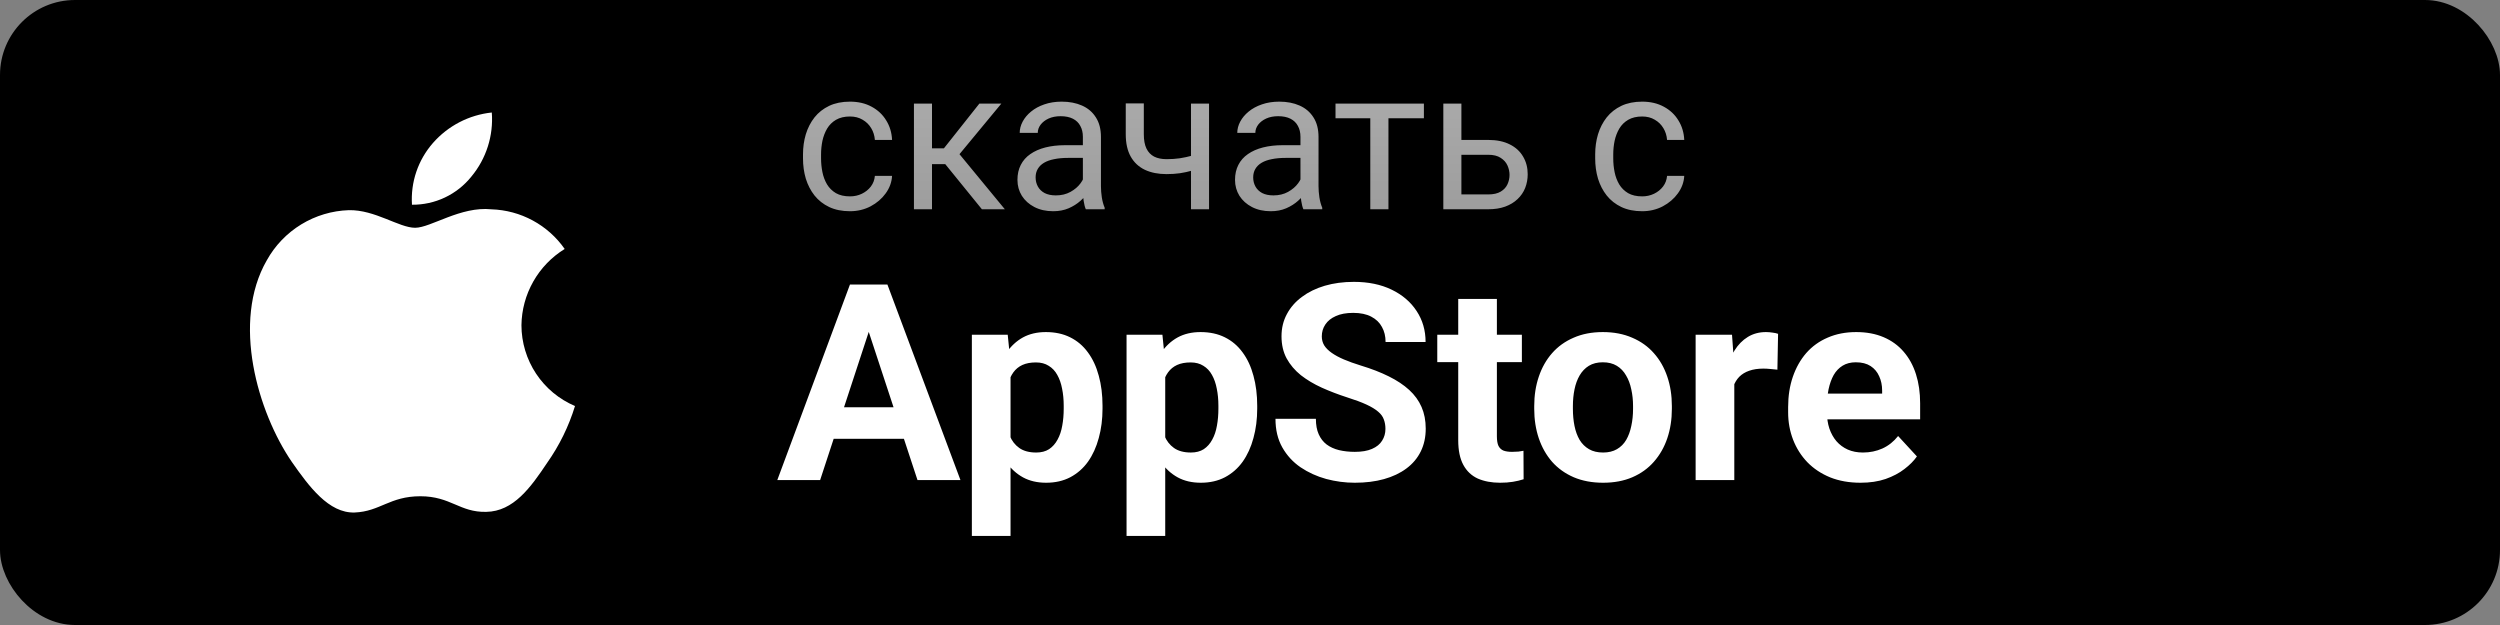 <svg width="200" height="50" viewBox="0 0 200 50" fill="none" xmlns="http://www.w3.org/2000/svg">
<rect x="0" y="0" width="200" height="50" fill="#808080" stroke="none"/>
<g clip-path="url(#clip0_602_3278)">
<rect x="0.5" y="0.5" width="199" height="49" rx="5.5" fill="black" stroke="black"/>
<path fill-rule="evenodd" clip-rule="evenodd" d="M41.716 26.017C41.732 24.791 42.057 23.589 42.662 22.523C43.267 21.456 44.131 20.56 45.175 19.917C44.513 18.969 43.638 18.189 42.622 17.639C41.605 17.088 40.474 16.783 39.318 16.746C36.854 16.486 34.464 18.222 33.209 18.222C31.929 18.222 29.996 16.771 27.909 16.813C26.562 16.857 25.249 17.25 24.099 17.952C22.948 18.655 22 19.643 21.345 20.822C18.507 25.743 20.624 32.974 23.345 36.951C24.707 38.9 26.3 41.074 28.377 41C30.412 40.917 31.177 39.7 33.629 39.7C36.063 39.7 36.777 41 38.899 40.949C41.084 40.915 42.459 38.992 43.772 37.027C44.75 35.639 45.502 34.105 46 32.482C44.731 31.943 43.648 31.043 42.886 29.893C42.125 28.744 41.718 27.396 41.716 26.017ZM37.708 14.129C38.9 12.697 39.486 10.857 39.344 9C37.524 9.192 35.844 10.062 34.637 11.438C34.047 12.111 33.594 12.893 33.306 13.741C33.018 14.589 32.9 15.485 32.958 16.378C33.868 16.387 34.769 16.19 35.592 15.8C36.415 15.411 37.138 14.839 37.708 14.129Z" fill="white"/>
<path d="M69.865 25.439L65.611 38.404H62.184L67.996 22.764H70.176L69.865 25.439ZM73.399 38.404L69.134 25.439L68.79 22.764H70.993L76.836 38.404H73.399ZM73.206 32.582V35.106H64.945V32.582H73.206ZM80.843 29.016V42.873H77.749V26.781H80.618L80.843 29.016ZM88.202 32.464V32.69C88.202 33.535 88.101 34.319 87.901 35.042C87.707 35.765 87.421 36.395 87.041 36.933C86.662 37.463 86.189 37.878 85.624 38.179C85.065 38.472 84.42 38.619 83.69 38.619C82.981 38.619 82.365 38.476 81.842 38.19C81.32 37.903 80.879 37.502 80.521 36.986C80.17 36.464 79.887 35.858 79.672 35.171C79.457 34.483 79.293 33.746 79.178 32.958V32.367C79.293 31.522 79.457 30.749 79.672 30.047C79.887 29.338 80.17 28.726 80.521 28.21C80.879 27.687 81.316 27.283 81.832 26.996C82.354 26.71 82.967 26.566 83.668 26.566C84.406 26.566 85.054 26.706 85.613 26.985C86.178 27.265 86.651 27.666 87.031 28.189C87.418 28.711 87.707 29.334 87.901 30.058C88.101 30.781 88.202 31.583 88.202 32.464ZM85.097 32.69V32.464C85.097 31.97 85.054 31.515 84.968 31.1C84.889 30.677 84.761 30.308 84.582 29.993C84.41 29.678 84.18 29.435 83.894 29.263C83.615 29.084 83.275 28.994 82.874 28.994C82.451 28.994 82.089 29.062 81.789 29.198C81.495 29.334 81.255 29.531 81.069 29.789C80.883 30.047 80.743 30.355 80.65 30.713C80.557 31.071 80.499 31.476 80.478 31.927V33.42C80.514 33.95 80.614 34.426 80.779 34.849C80.944 35.264 81.198 35.593 81.541 35.837C81.885 36.08 82.336 36.202 82.895 36.202C83.303 36.202 83.647 36.113 83.926 35.934C84.206 35.747 84.431 35.493 84.603 35.171C84.782 34.849 84.907 34.476 84.979 34.054C85.058 33.631 85.097 33.176 85.097 32.69ZM93.218 29.016V42.873H90.124V26.781H92.993L93.218 29.016ZM100.577 32.464V32.69C100.577 33.535 100.476 34.319 100.276 35.042C100.083 35.765 99.796 36.395 99.416 36.933C99.037 37.463 98.564 37.878 97.999 38.179C97.44 38.472 96.795 38.619 96.065 38.619C95.356 38.619 94.74 38.476 94.217 38.19C93.695 37.903 93.254 37.502 92.896 36.986C92.545 36.464 92.262 35.858 92.047 35.171C91.832 34.483 91.668 33.746 91.553 32.958V32.367C91.668 31.522 91.832 30.749 92.047 30.047C92.262 29.338 92.545 28.726 92.896 28.21C93.254 27.687 93.691 27.283 94.207 26.996C94.729 26.71 95.342 26.566 96.043 26.566C96.781 26.566 97.429 26.706 97.988 26.985C98.553 27.265 99.026 27.666 99.406 28.189C99.793 28.711 100.083 29.334 100.276 30.058C100.476 30.781 100.577 31.583 100.577 32.464ZM97.472 32.69V32.464C97.472 31.97 97.429 31.515 97.343 31.1C97.264 30.677 97.136 30.308 96.957 29.993C96.785 29.678 96.555 29.435 96.269 29.263C95.99 29.084 95.65 28.994 95.249 28.994C94.826 28.994 94.464 29.062 94.164 29.198C93.87 29.334 93.63 29.531 93.444 29.789C93.258 30.047 93.118 30.355 93.025 30.713C92.932 31.071 92.874 31.476 92.853 31.927V33.42C92.889 33.95 92.989 34.426 93.154 34.849C93.319 35.264 93.573 35.593 93.916 35.837C94.26 36.08 94.711 36.202 95.27 36.202C95.678 36.202 96.022 36.113 96.301 35.934C96.581 35.747 96.806 35.493 96.978 35.171C97.157 34.849 97.282 34.476 97.354 34.054C97.433 33.631 97.472 33.176 97.472 32.69ZM110.835 34.312C110.835 34.032 110.792 33.782 110.707 33.56C110.628 33.33 110.477 33.123 110.255 32.937C110.033 32.743 109.722 32.553 109.321 32.367C108.92 32.181 108.401 31.988 107.763 31.787C107.054 31.558 106.381 31.3 105.744 31.014C105.113 30.727 104.555 30.394 104.068 30.015C103.588 29.628 103.208 29.18 102.929 28.672C102.657 28.163 102.521 27.573 102.521 26.899C102.521 26.248 102.664 25.657 102.951 25.127C103.237 24.59 103.638 24.131 104.154 23.752C104.669 23.365 105.278 23.068 105.98 22.86C106.689 22.653 107.466 22.549 108.311 22.549C109.464 22.549 110.47 22.756 111.33 23.172C112.189 23.587 112.855 24.157 113.328 24.88C113.807 25.603 114.047 26.43 114.047 27.361H110.846C110.846 26.903 110.75 26.502 110.556 26.158C110.37 25.807 110.083 25.532 109.697 25.331C109.317 25.131 108.837 25.03 108.257 25.03C107.699 25.03 107.233 25.116 106.861 25.288C106.488 25.453 106.209 25.678 106.023 25.965C105.837 26.244 105.744 26.559 105.744 26.91C105.744 27.175 105.808 27.415 105.937 27.63C106.073 27.845 106.274 28.045 106.539 28.231C106.804 28.418 107.129 28.593 107.516 28.758C107.903 28.922 108.35 29.084 108.859 29.241C109.711 29.499 110.459 29.789 111.104 30.111C111.756 30.434 112.3 30.795 112.737 31.196C113.174 31.597 113.503 32.052 113.725 32.56C113.947 33.069 114.058 33.645 114.058 34.29C114.058 34.97 113.926 35.579 113.661 36.116C113.396 36.653 113.013 37.108 112.511 37.48C112.01 37.853 111.412 38.136 110.717 38.329C110.023 38.523 109.246 38.619 108.386 38.619C107.613 38.619 106.85 38.519 106.098 38.318C105.346 38.111 104.662 37.799 104.046 37.384C103.438 36.968 102.951 36.438 102.585 35.794C102.22 35.149 102.038 34.387 102.038 33.506H105.271C105.271 33.993 105.346 34.405 105.497 34.741C105.647 35.078 105.858 35.35 106.13 35.558C106.41 35.765 106.739 35.916 107.119 36.009C107.505 36.102 107.928 36.148 108.386 36.148C108.945 36.148 109.403 36.07 109.761 35.912C110.126 35.755 110.395 35.536 110.567 35.257C110.746 34.977 110.835 34.662 110.835 34.312ZM121.75 26.781V28.973H114.982V26.781H121.75ZM116.658 23.913H119.751V34.902C119.751 35.239 119.794 35.497 119.88 35.676C119.973 35.855 120.11 35.98 120.289 36.052C120.468 36.116 120.693 36.148 120.965 36.148C121.159 36.148 121.331 36.141 121.481 36.127C121.639 36.105 121.771 36.084 121.878 36.062L121.889 38.34C121.624 38.426 121.338 38.494 121.03 38.544C120.722 38.594 120.382 38.619 120.009 38.619C119.329 38.619 118.735 38.508 118.226 38.286C117.725 38.057 117.338 37.692 117.066 37.19C116.794 36.689 116.658 36.03 116.658 35.214V23.913ZM122.738 32.711V32.485C122.738 31.633 122.86 30.849 123.103 30.133C123.347 29.41 123.701 28.783 124.167 28.253C124.632 27.723 125.205 27.311 125.885 27.018C126.566 26.717 127.346 26.566 128.227 26.566C129.108 26.566 129.892 26.717 130.58 27.018C131.267 27.311 131.844 27.723 132.309 28.253C132.782 28.783 133.14 29.41 133.383 30.133C133.627 30.849 133.749 31.633 133.749 32.485V32.711C133.749 33.556 133.627 34.34 133.383 35.063C133.14 35.78 132.782 36.406 132.309 36.943C131.844 37.473 131.271 37.885 130.59 38.179C129.91 38.472 129.129 38.619 128.249 38.619C127.368 38.619 126.583 38.472 125.896 38.179C125.216 37.885 124.639 37.473 124.167 36.943C123.701 36.406 123.347 35.78 123.103 35.063C122.86 34.34 122.738 33.556 122.738 32.711ZM125.832 32.485V32.711C125.832 33.198 125.875 33.653 125.96 34.075C126.046 34.498 126.182 34.87 126.369 35.192C126.562 35.508 126.813 35.755 127.121 35.934C127.429 36.113 127.805 36.202 128.249 36.202C128.678 36.202 129.047 36.113 129.355 35.934C129.663 35.755 129.91 35.508 130.096 35.192C130.282 34.87 130.418 34.498 130.504 34.075C130.597 33.653 130.644 33.198 130.644 32.711V32.485C130.644 32.013 130.597 31.569 130.504 31.153C130.418 30.731 130.279 30.358 130.085 30.036C129.899 29.707 129.652 29.449 129.344 29.263C129.036 29.076 128.664 28.983 128.227 28.983C127.79 28.983 127.418 29.076 127.11 29.263C126.809 29.449 126.562 29.707 126.369 30.036C126.182 30.358 126.046 30.731 125.96 31.153C125.875 31.569 125.832 32.013 125.832 32.485ZM138.744 29.316V38.404H135.65V26.781H138.561L138.744 29.316ZM142.246 26.706L142.192 29.574C142.042 29.553 141.859 29.535 141.644 29.52C141.436 29.499 141.247 29.488 141.075 29.488C140.638 29.488 140.258 29.546 139.936 29.66C139.621 29.768 139.356 29.929 139.141 30.144C138.933 30.358 138.776 30.62 138.668 30.928C138.568 31.236 138.511 31.587 138.497 31.98L137.874 31.787C137.874 31.035 137.949 30.344 138.099 29.714C138.25 29.076 138.468 28.521 138.754 28.049C139.048 27.576 139.406 27.211 139.829 26.953C140.251 26.695 140.735 26.566 141.279 26.566C141.451 26.566 141.626 26.581 141.805 26.609C141.984 26.631 142.131 26.663 142.246 26.706ZM148.841 38.619C147.939 38.619 147.13 38.476 146.414 38.19C145.697 37.896 145.089 37.491 144.587 36.976C144.093 36.46 143.714 35.862 143.449 35.182C143.184 34.494 143.051 33.764 143.051 32.99V32.56C143.051 31.68 143.177 30.874 143.427 30.144C143.678 29.413 144.036 28.779 144.501 28.242C144.974 27.705 145.547 27.293 146.22 27.007C146.893 26.713 147.653 26.566 148.498 26.566C149.321 26.566 150.052 26.703 150.689 26.975C151.326 27.247 151.86 27.634 152.29 28.135C152.726 28.636 153.056 29.238 153.278 29.939C153.5 30.634 153.611 31.408 153.611 32.26V33.549H144.373V31.486H150.571V31.25C150.571 30.82 150.492 30.437 150.334 30.101C150.184 29.757 149.955 29.485 149.647 29.284C149.339 29.084 148.945 28.983 148.465 28.983C148.057 28.983 147.706 29.073 147.413 29.252C147.119 29.431 146.879 29.682 146.693 30.004C146.514 30.326 146.378 30.706 146.285 31.143C146.199 31.572 146.156 32.045 146.156 32.56V32.99C146.156 33.456 146.22 33.885 146.349 34.279C146.485 34.673 146.675 35.013 146.918 35.3C147.169 35.586 147.47 35.808 147.821 35.966C148.179 36.123 148.583 36.202 149.035 36.202C149.593 36.202 150.112 36.095 150.592 35.88C151.079 35.658 151.498 35.325 151.849 34.881L153.353 36.514C153.11 36.865 152.777 37.201 152.354 37.523C151.939 37.846 151.437 38.111 150.85 38.318C150.263 38.519 149.593 38.619 148.841 38.619Z" fill="white"/>
<path opacity="0.7" d="M67.998 15.71C68.341 15.71 68.659 15.64 68.951 15.499C69.242 15.358 69.482 15.166 69.669 14.921C69.857 14.671 69.964 14.387 69.99 14.069H71.365C71.339 14.569 71.169 15.036 70.857 15.468C70.55 15.895 70.146 16.241 69.646 16.507C69.146 16.767 68.597 16.898 67.998 16.898C67.362 16.898 66.808 16.785 66.334 16.561C65.865 16.338 65.474 16.03 65.162 15.64C64.854 15.249 64.623 14.801 64.466 14.296C64.315 13.786 64.24 13.246 64.24 12.679V12.351C64.24 11.783 64.315 11.246 64.466 10.741C64.623 10.231 64.854 9.78 65.162 9.39C65.474 8.999 65.865 8.692 66.334 8.468C66.808 8.244 67.362 8.132 67.998 8.132C68.659 8.132 69.237 8.267 69.732 8.538C70.227 8.804 70.615 9.168 70.896 9.632C71.183 10.09 71.339 10.611 71.365 11.194H69.99C69.964 10.845 69.865 10.53 69.693 10.249C69.526 9.968 69.297 9.744 69.005 9.577C68.719 9.405 68.383 9.319 67.998 9.319C67.555 9.319 67.183 9.408 66.88 9.585C66.584 9.757 66.347 9.991 66.169 10.288C65.998 10.58 65.873 10.905 65.794 11.265C65.722 11.619 65.685 11.981 65.685 12.351V12.679C65.685 13.049 65.722 13.413 65.794 13.773C65.867 14.132 65.99 14.457 66.162 14.749C66.339 15.041 66.576 15.275 66.873 15.452C67.175 15.624 67.55 15.71 67.998 15.71ZM74.56 8.288V16.741H73.115V8.288H74.56ZM80.107 8.288L76.099 13.132H74.076L73.857 11.866H75.513L78.349 8.288H80.107ZM78.552 16.741L75.443 12.913L76.373 11.866L80.388 16.741H78.552ZM86.63 15.296V10.944C86.63 10.611 86.563 10.322 86.427 10.077C86.297 9.827 86.099 9.634 85.834 9.499C85.568 9.364 85.24 9.296 84.849 9.296C84.484 9.296 84.164 9.358 83.888 9.483C83.617 9.608 83.404 9.772 83.248 9.976C83.097 10.179 83.021 10.398 83.021 10.632H81.576C81.576 10.33 81.654 10.03 81.81 9.733C81.966 9.437 82.19 9.168 82.482 8.929C82.779 8.684 83.133 8.491 83.544 8.351C83.961 8.205 84.425 8.132 84.935 8.132C85.55 8.132 86.091 8.236 86.56 8.444C87.034 8.653 87.404 8.968 87.669 9.39C87.94 9.806 88.076 10.33 88.076 10.96V14.898C88.076 15.179 88.099 15.478 88.146 15.796C88.198 16.114 88.274 16.387 88.373 16.616V16.741H86.865C86.792 16.575 86.734 16.353 86.693 16.077C86.651 15.796 86.63 15.536 86.63 15.296ZM86.88 11.616L86.896 12.632H85.435C85.024 12.632 84.656 12.666 84.334 12.733C84.011 12.796 83.74 12.892 83.521 13.023C83.302 13.153 83.136 13.317 83.021 13.515C82.906 13.707 82.849 13.934 82.849 14.194C82.849 14.46 82.909 14.702 83.029 14.921C83.149 15.14 83.328 15.314 83.568 15.444C83.813 15.569 84.112 15.632 84.466 15.632C84.909 15.632 85.3 15.538 85.638 15.351C85.977 15.163 86.245 14.934 86.443 14.663C86.646 14.392 86.755 14.129 86.771 13.874L87.388 14.569C87.352 14.788 87.253 15.03 87.091 15.296C86.93 15.562 86.714 15.817 86.443 16.061C86.177 16.301 85.859 16.502 85.49 16.663C85.125 16.819 84.714 16.898 84.255 16.898C83.683 16.898 83.18 16.785 82.748 16.561C82.32 16.338 81.987 16.038 81.748 15.663C81.513 15.283 81.396 14.858 81.396 14.39C81.396 13.937 81.484 13.538 81.662 13.194C81.839 12.845 82.094 12.556 82.427 12.327C82.761 12.093 83.162 11.916 83.63 11.796C84.099 11.676 84.623 11.616 85.201 11.616H86.88ZM96.724 8.288V16.741H95.279V8.288H96.724ZM96.232 12.171V13.358C95.94 13.468 95.643 13.567 95.341 13.655C95.044 13.739 94.729 13.806 94.396 13.858C94.068 13.905 93.711 13.929 93.326 13.929C92.659 13.929 92.081 13.814 91.591 13.585C91.102 13.351 90.724 12.999 90.459 12.53C90.193 12.056 90.06 11.46 90.06 10.741V8.272H91.505V10.741C91.505 11.21 91.576 11.59 91.716 11.882C91.857 12.174 92.063 12.39 92.334 12.53C92.604 12.666 92.935 12.733 93.326 12.733C93.701 12.733 94.052 12.71 94.38 12.663C94.714 12.611 95.031 12.543 95.334 12.46C95.641 12.377 95.94 12.28 96.232 12.171ZM104.037 15.296V10.944C104.037 10.611 103.969 10.322 103.833 10.077C103.703 9.827 103.505 9.634 103.24 9.499C102.974 9.364 102.646 9.296 102.255 9.296C101.891 9.296 101.57 9.358 101.294 9.483C101.024 9.608 100.81 9.772 100.654 9.976C100.503 10.179 100.427 10.398 100.427 10.632H98.982C98.982 10.33 99.06 10.03 99.216 9.733C99.373 9.437 99.597 9.168 99.888 8.929C100.185 8.684 100.539 8.491 100.951 8.351C101.367 8.205 101.831 8.132 102.341 8.132C102.956 8.132 103.498 8.236 103.966 8.444C104.44 8.653 104.81 8.968 105.076 9.39C105.347 9.806 105.482 10.33 105.482 10.96V14.898C105.482 15.179 105.505 15.478 105.552 15.796C105.604 16.114 105.68 16.387 105.779 16.616V16.741H104.271C104.198 16.575 104.141 16.353 104.099 16.077C104.057 15.796 104.037 15.536 104.037 15.296ZM104.287 11.616L104.302 12.632H102.841C102.43 12.632 102.063 12.666 101.74 12.733C101.417 12.796 101.146 12.892 100.927 13.023C100.708 13.153 100.542 13.317 100.427 13.515C100.313 13.707 100.255 13.934 100.255 14.194C100.255 14.46 100.315 14.702 100.435 14.921C100.555 15.14 100.735 15.314 100.974 15.444C101.219 15.569 101.518 15.632 101.873 15.632C102.315 15.632 102.706 15.538 103.044 15.351C103.383 15.163 103.651 14.934 103.849 14.663C104.052 14.392 104.162 14.129 104.177 13.874L104.794 14.569C104.758 14.788 104.659 15.03 104.498 15.296C104.336 15.562 104.12 15.817 103.849 16.061C103.583 16.301 103.266 16.502 102.896 16.663C102.531 16.819 102.12 16.898 101.662 16.898C101.089 16.898 100.586 16.785 100.154 16.561C99.727 16.338 99.393 16.038 99.154 15.663C98.919 15.283 98.802 14.858 98.802 14.39C98.802 13.937 98.891 13.538 99.068 13.194C99.245 12.845 99.5 12.556 99.834 12.327C100.167 12.093 100.568 11.916 101.037 11.796C101.505 11.676 102.029 11.616 102.607 11.616H104.287ZM111.076 8.288V16.741H109.623V8.288H111.076ZM113.912 8.288V9.46H106.841V8.288H113.912ZM116.521 11.194H119.06C119.742 11.194 120.318 11.314 120.787 11.554C121.255 11.788 121.61 12.114 121.849 12.53C122.094 12.942 122.216 13.411 122.216 13.937C122.216 14.327 122.149 14.694 122.013 15.038C121.878 15.377 121.675 15.674 121.404 15.929C121.138 16.184 120.807 16.384 120.412 16.53C120.021 16.671 119.57 16.741 119.06 16.741H115.466V8.288H116.912V15.554H119.06C119.477 15.554 119.81 15.478 120.06 15.327C120.31 15.176 120.49 14.981 120.599 14.741C120.708 14.502 120.763 14.252 120.763 13.991C120.763 13.736 120.708 13.486 120.599 13.241C120.49 12.996 120.31 12.793 120.06 12.632C119.81 12.465 119.477 12.382 119.06 12.382H116.521V11.194ZM131.373 15.71C131.716 15.71 132.034 15.64 132.326 15.499C132.617 15.358 132.857 15.166 133.044 14.921C133.232 14.671 133.339 14.387 133.365 14.069H134.74C134.714 14.569 134.544 15.036 134.232 15.468C133.925 15.895 133.521 16.241 133.021 16.507C132.521 16.767 131.972 16.898 131.373 16.898C130.737 16.898 130.182 16.785 129.708 16.561C129.24 16.338 128.849 16.03 128.537 15.64C128.229 15.249 127.998 14.801 127.841 14.296C127.69 13.786 127.615 13.246 127.615 12.679V12.351C127.615 11.783 127.69 11.246 127.841 10.741C127.998 10.231 128.229 9.78 128.537 9.39C128.849 8.999 129.24 8.692 129.708 8.468C130.182 8.244 130.737 8.132 131.373 8.132C132.034 8.132 132.612 8.267 133.107 8.538C133.602 8.804 133.99 9.168 134.271 9.632C134.557 10.09 134.714 10.611 134.74 11.194H133.365C133.339 10.845 133.24 10.53 133.068 10.249C132.901 9.968 132.672 9.744 132.38 9.577C132.094 9.405 131.758 9.319 131.373 9.319C130.93 9.319 130.557 9.408 130.255 9.585C129.958 9.757 129.722 9.991 129.544 10.288C129.373 10.58 129.248 10.905 129.169 11.265C129.097 11.619 129.06 11.981 129.06 12.351V12.679C129.06 13.049 129.097 13.413 129.169 13.773C129.242 14.132 129.365 14.457 129.537 14.749C129.714 15.041 129.951 15.275 130.248 15.452C130.55 15.624 130.925 15.71 131.373 15.71Z" fill="url(#paint0_linear_602_3278)"/>
</g>
<defs>
<linearGradient id="paint0_linear_602_3278" x1="99.513" y1="1.741" x2="99.513" y2="20.741" gradientUnits="userSpaceOnUse">
<stop stop-color="white"/>
<stop offset="1" stop-color="white" stop-opacity="0.85"/>
</linearGradient>
<clipPath id="clip0_602_3278">
<rect width="200" height="50" fill="white"/>
</clipPath>
</defs>
</svg>
